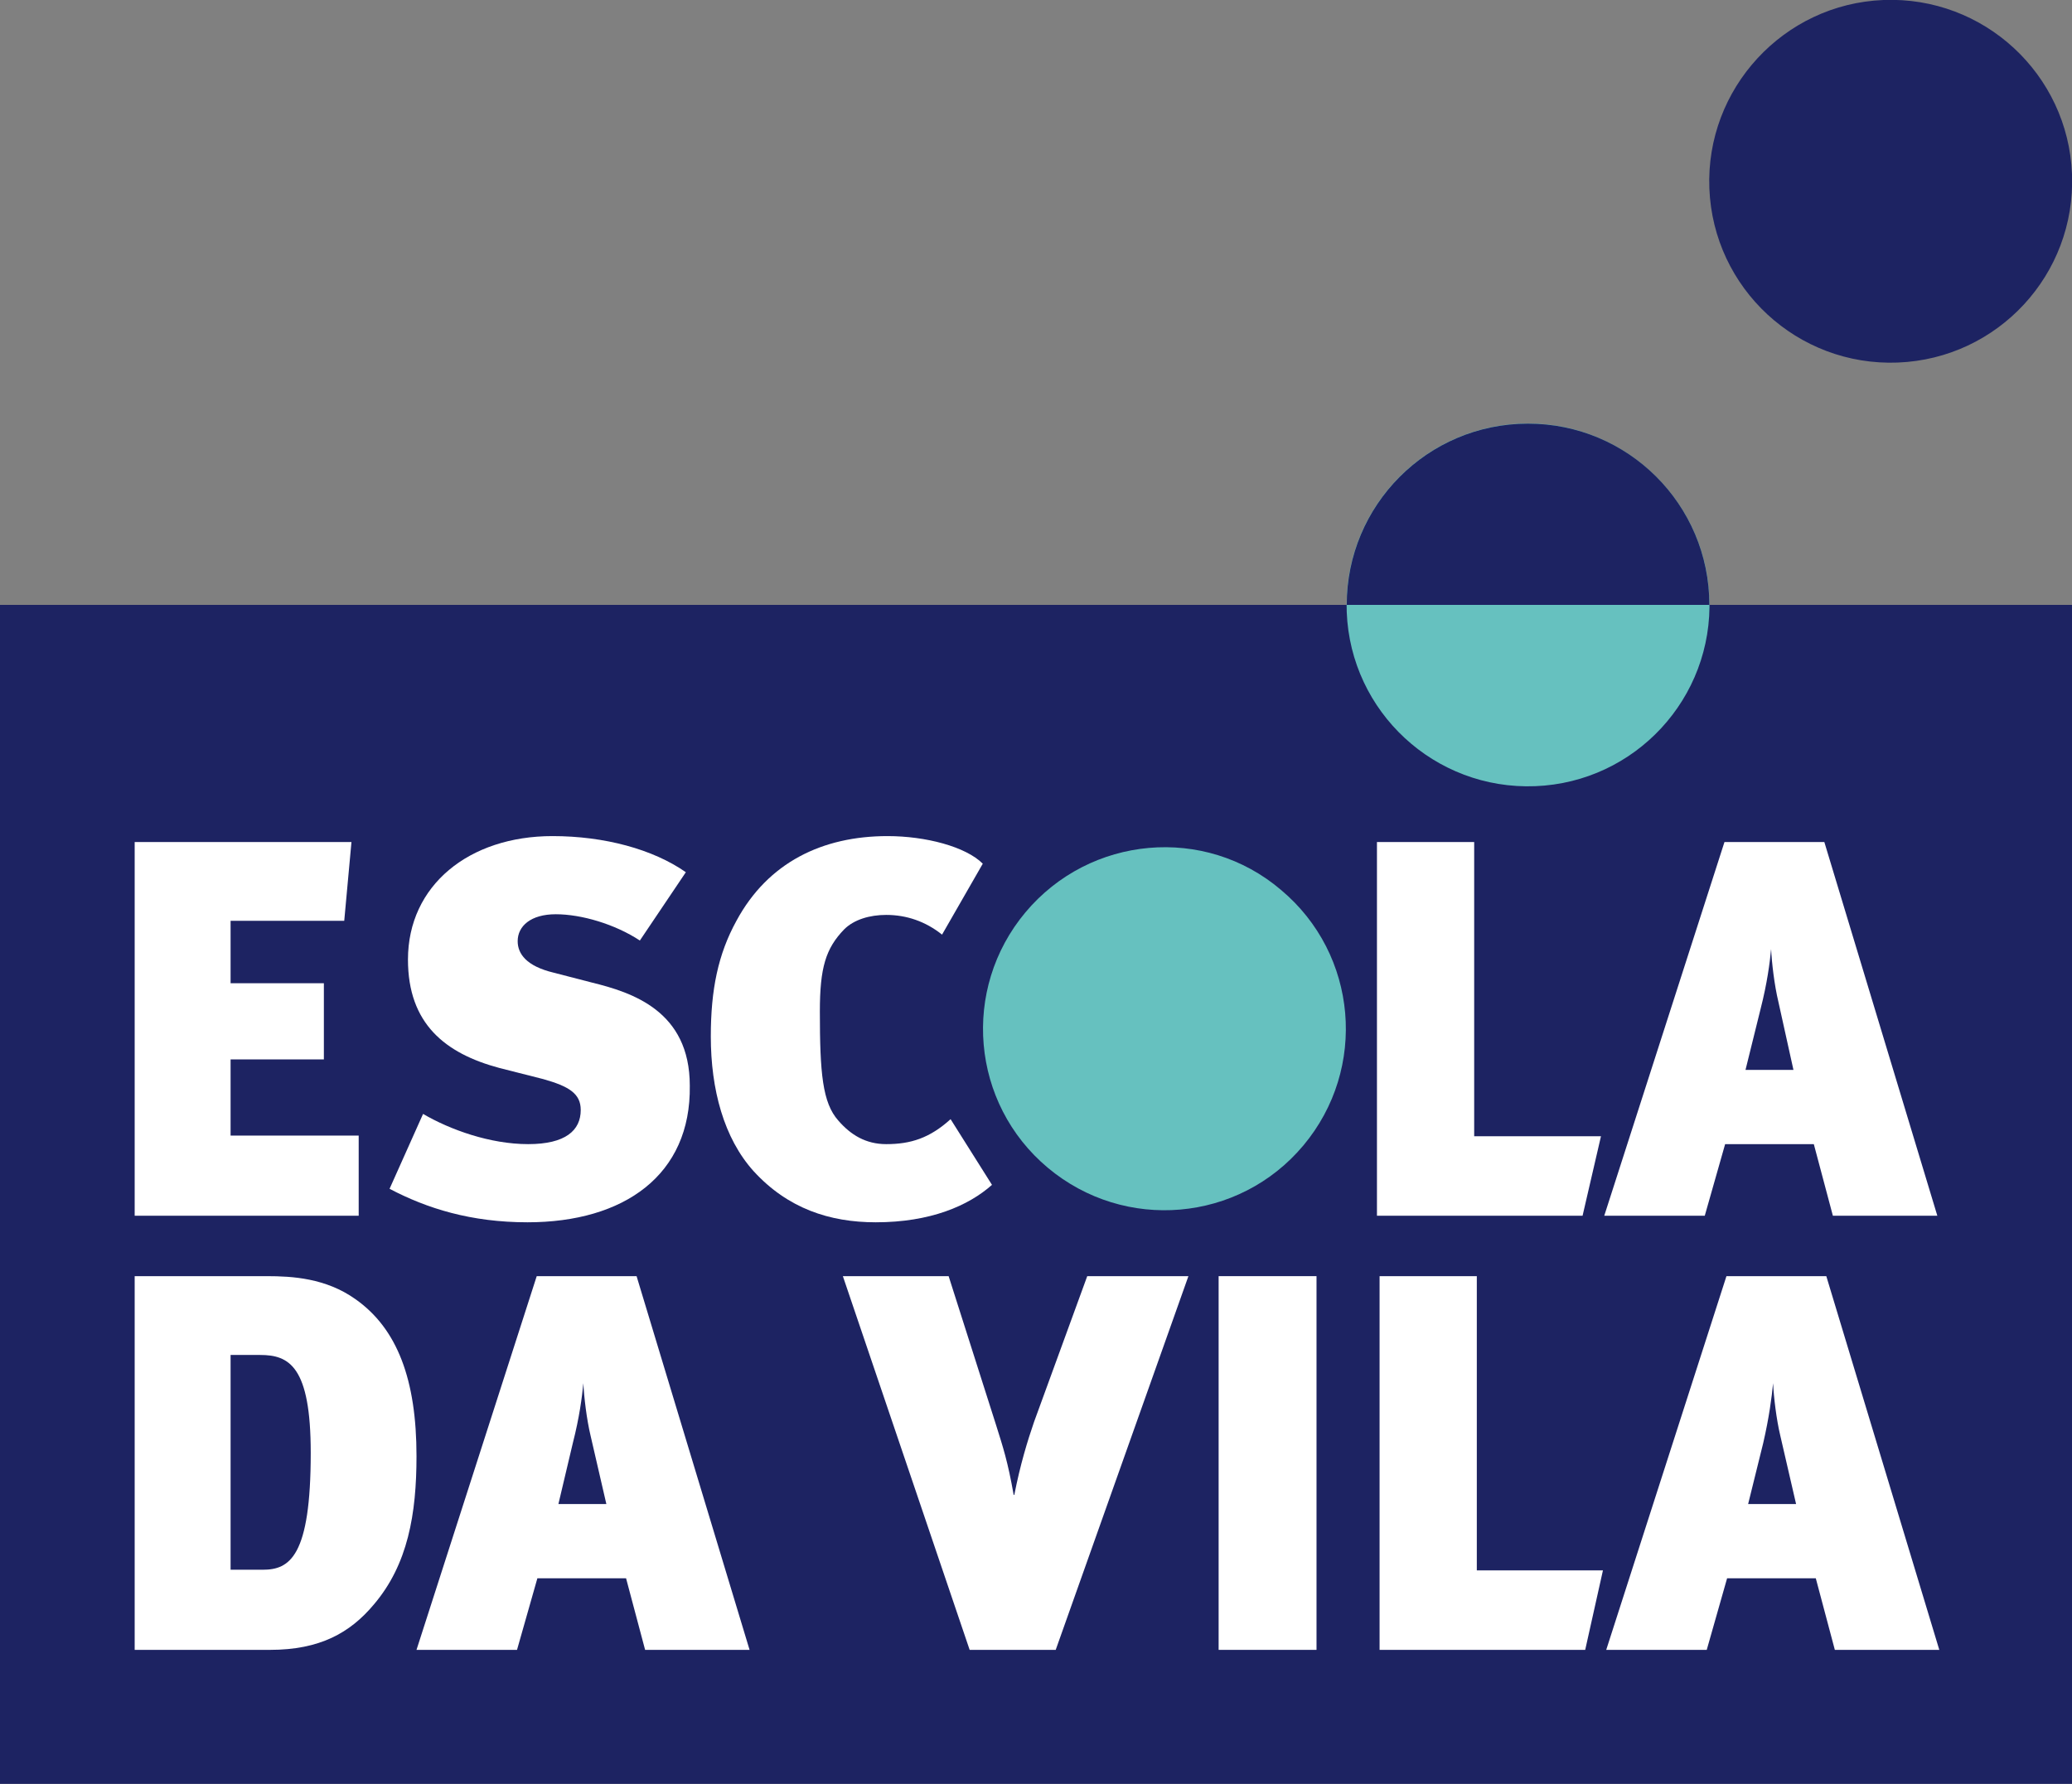 <?xml version="1.0" encoding="utf-8"?>
<!-- Generator: Adobe Illustrator 25.2.3, SVG Export Plug-In . SVG Version: 6.00 Build 0)  -->
<svg version="1.1" id="Layer_1" xmlns="http://www.w3.org/2000/svg" xmlns:xlink="http://www.w3.org/1999/xlink" x="0px" y="0px"
	 viewBox="0 0 315.4 271.6" style="enable-background:new 0 0 315.4 271.6;" xml:space="preserve">
<rect x="0" y="0" width="315.4" height="271.6" fill="#808080" stroke="none"/>
<style type="text/css">
	.st0{fill:#1D2362;}
	.st1{fill:#66C1BF;}
	.st2{fill:#FFFFFF;}
</style>
<g>
	<rect y="92.1" class="st0" width="315.4" height="179.5"/>
	<g>
		<path class="st0" d="M315.4,26.5c0.6,15.3-11.3,28.1-26.5,28.7c-15.3,0.6-28.1-11.3-28.7-26.5C259.6,13.5,271.5,0.6,286.7,0
			C302-0.6,314.8,11.3,315.4,26.5"/>
		<path class="st1" d="M195,135.5c11.7,9.8,13.2,27.2,3.4,38.9c-9.8,11.7-27.2,13.2-38.9,3.4c-11.7-9.8-13.2-27.2-3.4-38.9
			C165.9,127.2,183.4,125.6,195,135.5"/>
		<g>
			<path class="st1" d="M260.2,91c0.6,15.3-11.3,28.1-26.5,28.7c-15.3,0.6-28.1-11.3-28.7-26.5c-0.6-15.3,11.3-28.1,26.5-28.7
				C246.7,63.9,259.6,75.8,260.2,91"/>
			<path class="st0" d="M260.2,92.1c0-15.3-12.4-27.6-27.6-27.6c-15.3,0-27.6,12.4-27.6,27.6H260.2z"/>
		</g>
	</g>
	<g>
		<g>
			<path class="st2" d="M20.5,185.1v-56.9h33l-1.1,12H35.1v9.5h14.2v11.6H35.1v11.6h19.5v12.2H20.5z"/>
			<path class="st2" d="M80.3,186.1c-8.6,0-15.3-2.1-21-5.1l5.1-11.4c4.1,2.4,10.2,4.6,16,4.6c5.7,0,8-2.1,8-5.2
				c0-2.5-1.8-3.6-5.7-4.7l-6.7-1.7c-8.2-2.2-13.9-6.7-13.9-16.5c0-11.3,9.3-18.8,22-18.8c7.9,0,15.3,2,20.3,5.5l-7,10.4
				c-3.8-2.5-8.9-4-12.8-4c-3.8,0-5.8,1.8-5.8,4.1c0,1.9,1.3,3.8,5.5,4.8l5.8,1.5c6.1,1.5,14.9,4.3,14.9,15.7
				C105.2,178.9,95,186.1,80.3,186.1z"/>
			<path class="st2" d="M133.3,186.1c-7,0-13.4-2.1-18.6-7.8c-4.5-5-6.5-12.4-6.5-20.5c0-7.1,1.1-12.5,3.9-17.6
				c4.8-8.9,13.1-12.9,23-12.9c5.8,0,11.9,1.6,14.5,4.2l-6.2,10.8c-2.5-2-5.4-3-8.5-3c-2.5,0-4.9,0.7-6.4,2.2
				c-2.8,2.9-3.7,5.8-3.7,12.5c0,9.4,0.4,13.9,2.8,16.6c1.9,2.2,4.2,3.6,7.3,3.6c3.7,0,6.6-0.9,9.8-3.8l6.3,10
				C147.4,183.6,141.6,186.1,133.3,186.1z"/>
			<path class="st2" d="M240.9,185.1h-31.3v-56.9h14.8V173h19.3L240.9,185.1z"/>
			<path class="st2" d="M279,185.1l-2.9-10.9h-13.5l-3.1,10.9h-15.3l18.3-56.9h15.2l17.2,56.9H279z M270.7,152.5
				c-0.6-2.5-1-5.9-1.1-8c-0.2,2.1-0.6,5.2-1.6,9.1l-2.3,9.3h7.3L270.7,152.5z"/>
		</g>
		<g>
			<path class="st2" d="M56.9,244.3c-3.6,4.3-8.2,6.9-15.8,6.9H20.5v-56.9h20.1c3.9,0,9,0.3,13.5,3.5c6.4,4.5,9.3,12.3,9.3,23.9
				C63.4,230.5,62.1,238.2,56.9,244.3z M39.6,206.3h-4.5V239H40c4.1,0,7.3-2,7.3-17.8C47.3,208,44,206.3,39.6,206.3z"/>
			<path class="st2" d="M98.2,251.2l-2.9-10.9H81.8l-3.1,10.9H63.4l18.3-56.9h15.2l17.2,56.9H98.2z M89.9,218.6
				c-0.6-2.5-1-5.9-1.1-8c-0.2,2.1-0.6,5.2-1.6,9.1L85,229h7.3L89.9,218.6z"/>
			<path class="st2" d="M160.7,251.2h-13.1l-19.3-56.9h16.1l7.2,22.6c1.1,3.5,1.8,5.6,2.7,10.7h0.1c0.9-4.6,2-8.2,3-11.1l8.1-22.2
				h15.4L160.7,251.2z"/>
			<path class="st2" d="M185.5,251.2v-56.9h14.9v56.9H185.5z"/>
			<path class="st2" d="M241.3,251.2h-31.3v-56.9h14.8v44.8H244L241.3,251.2z"/>
			<path class="st2" d="M279.3,251.2l-2.9-10.9h-13.5l-3.1,10.9h-15.3l18.3-56.9h15.2l17.2,56.9H279.3z M271,218.6
				c-0.6-2.5-1-5.9-1.1-8c-0.2,2.1-0.6,5.2-1.5,9.1l-2.3,9.3h7.3L271,218.6z"/>
		</g>
	</g>
</g>
</svg>
